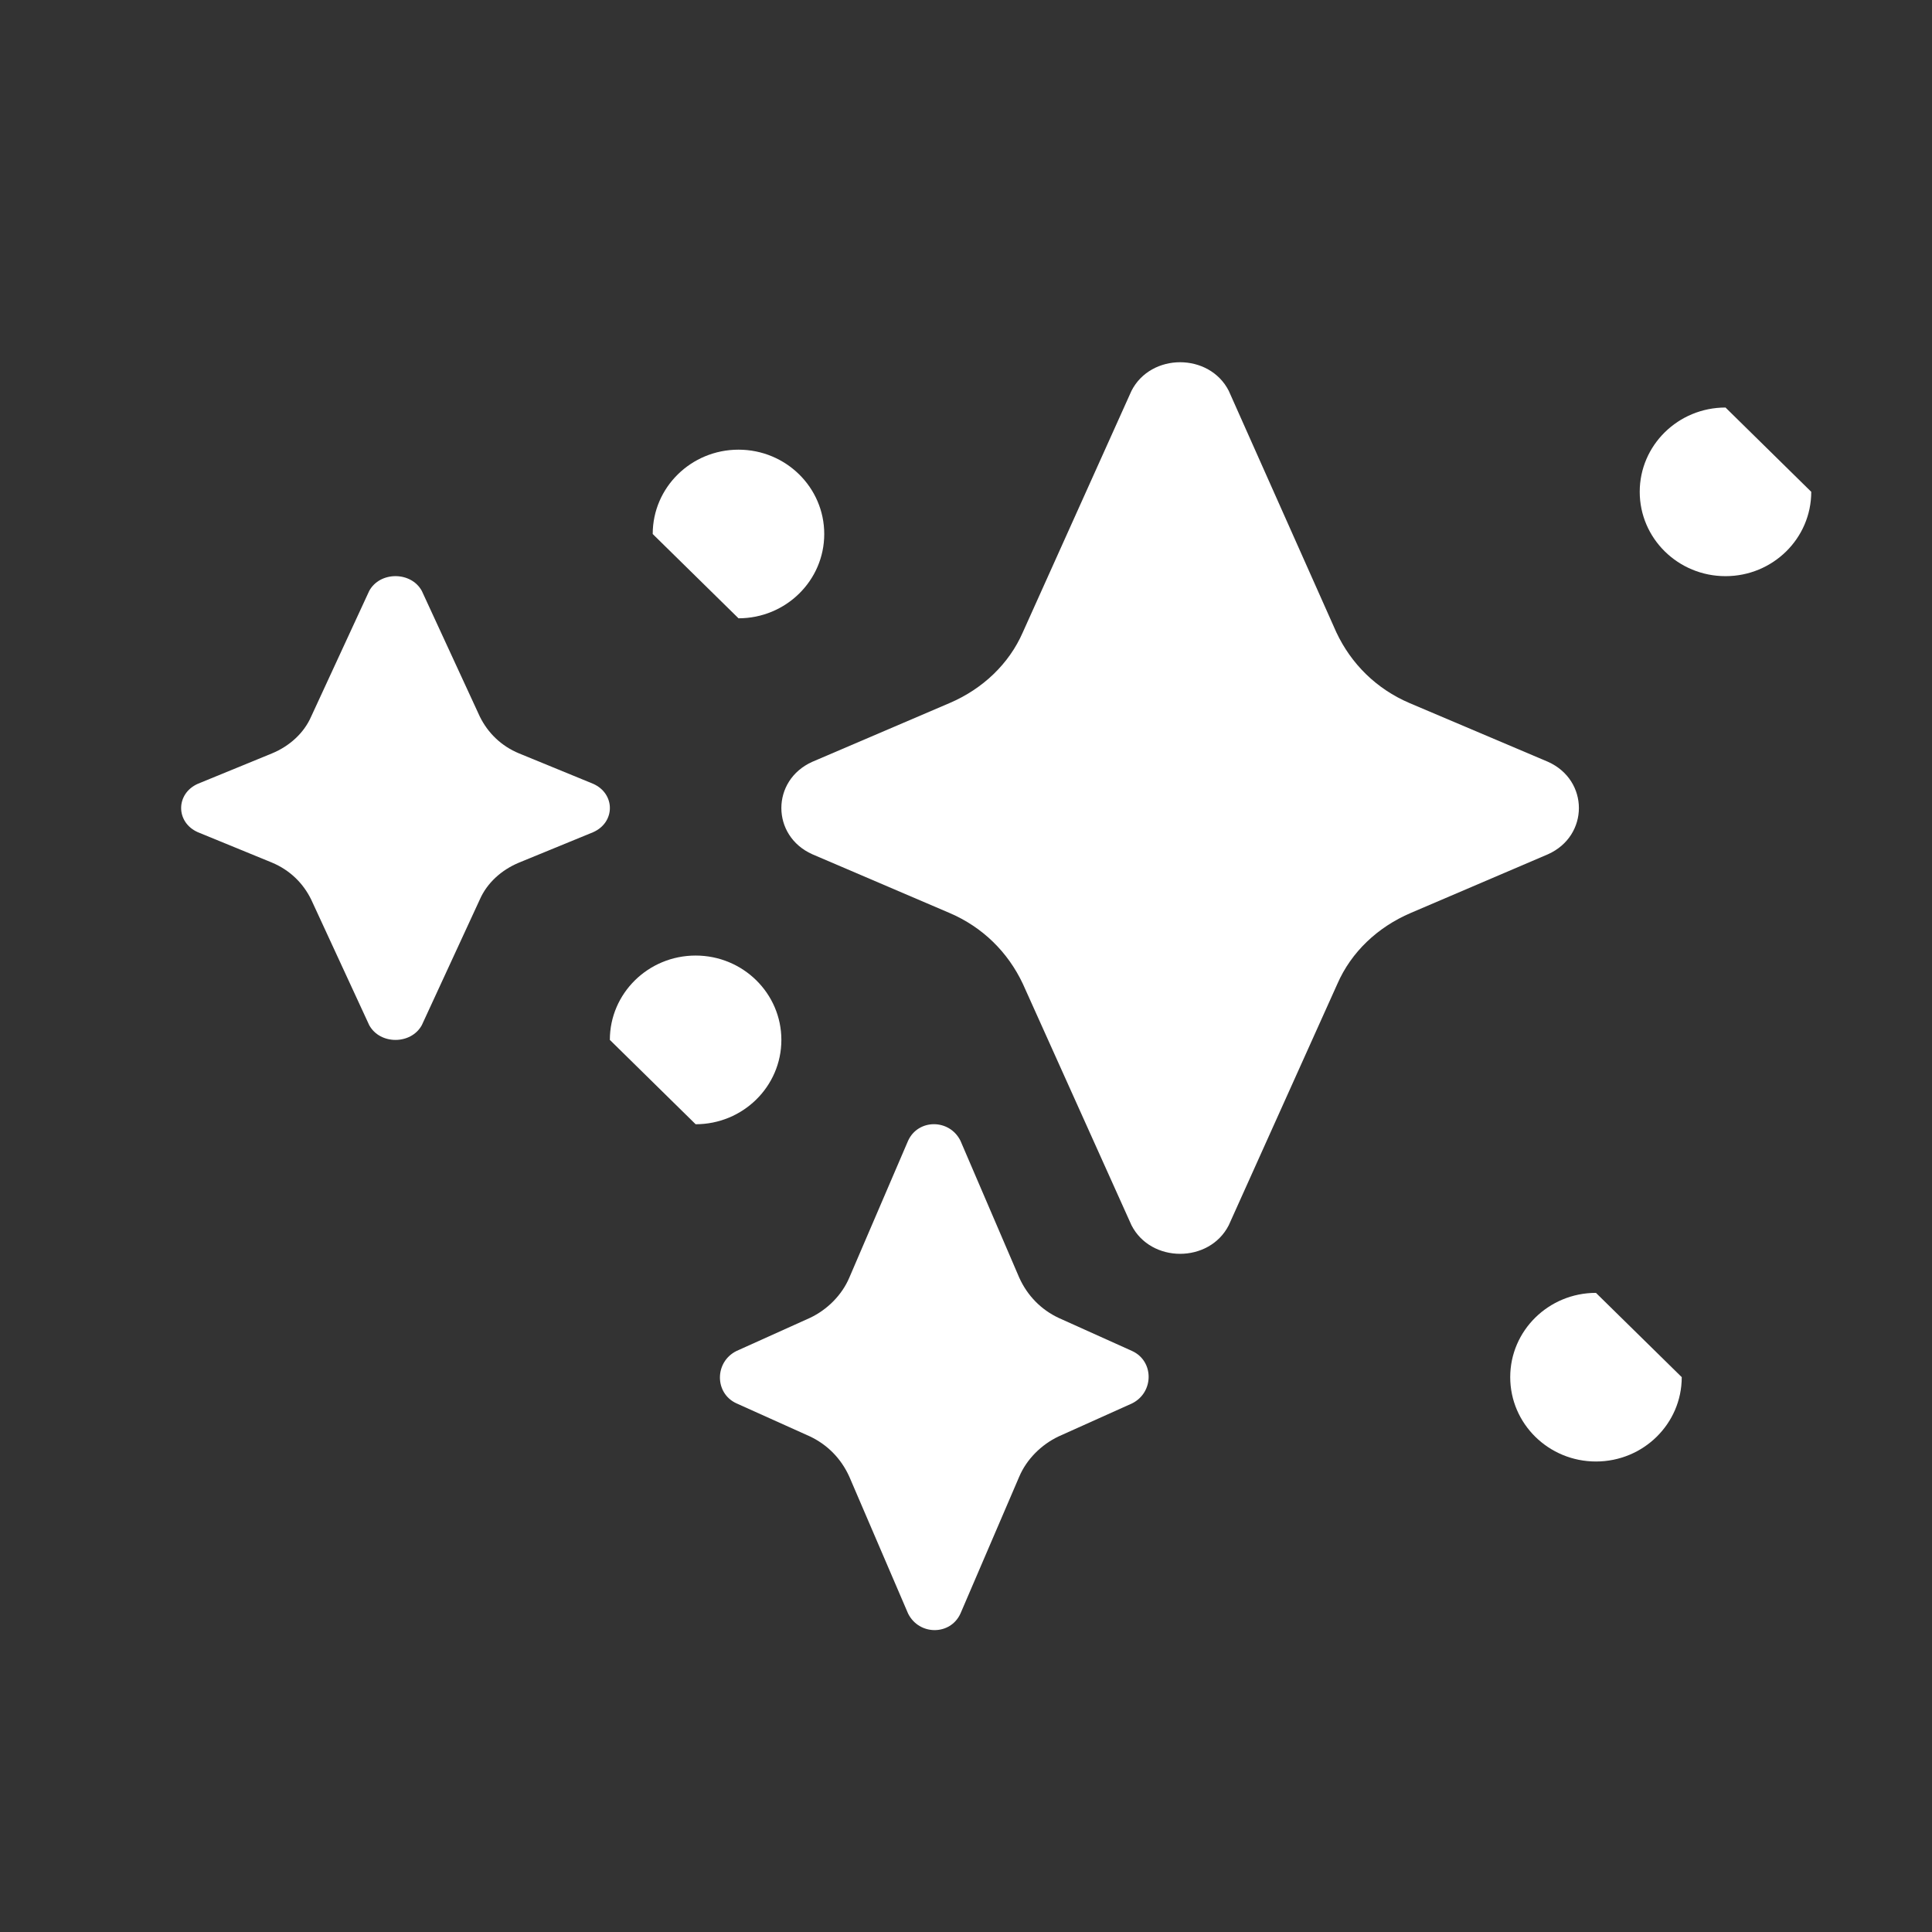 <?xml version="1.0" encoding="UTF-8"?> <svg xmlns="http://www.w3.org/2000/svg" viewBox="5451 4916 32 32" data-guides="{&quot;vertical&quot;:[],&quot;horizontal&quot;:[]}"><rect x="5451" y="4916" width="32" height="32" fill="#333333" stroke="none"/><path fill="#ffffff" stroke="none" fill-opacity="1" stroke-width="1" stroke-opacity="1" id="tSvg5a1791a9f8" title="Path 9" d="M 5473.134 4926.473 C 5473.38 4926.996 5473.797 4927.41 5474.346 4927.645C 5475.111 4927.969 5475.875 4928.293 5476.64 4928.618C 5477.322 4928.924 5477.322 4929.843 5476.64 4930.149C 5475.881 4930.474 5475.123 4930.798 5474.365 4931.122C 5473.816 4931.357 5473.38 4931.771 5473.152 4932.294C 5472.552 4933.627 5471.952 4934.961 5471.352 4936.294C 5471.03 4936.925 5470.063 4936.925 5469.741 4936.294C 5469.141 4934.961 5468.541 4933.627 5467.941 4932.294C 5467.694 4931.771 5467.277 4931.357 5466.728 4931.122C 5465.97 4930.798 5465.212 4930.474 5464.454 4930.149C 5463.771 4929.843 5463.771 4928.924 5464.454 4928.618C 5465.212 4928.293 5465.97 4927.969 5466.728 4927.645C 5467.277 4927.41 5467.713 4926.996 5467.941 4926.473C 5468.541 4925.14 5469.141 4923.807 5469.741 4922.473C 5470.063 4921.842 5471.03 4921.842 5471.352 4922.473" style=""></path><path fill="#ffffff" stroke="none" fill-opacity="1" stroke-width="1" stroke-opacity="1" id="tSvg13700a7bd42" title="Path 10" d="M 5458.947 4927.868 C 5459.08 4928.139 5459.302 4928.357 5459.598 4928.479C 5460.006 4928.647 5460.415 4928.815 5460.824 4928.982C 5461.194 4929.146 5461.194 4929.621 5460.824 4929.784C 5460.415 4929.952 5460.006 4930.12 5459.598 4930.287C 5459.302 4930.41 5459.066 4930.627 5458.947 4930.899C 5458.627 4931.593 5458.307 4932.286 5457.987 4932.979C 5457.809 4933.306 5457.292 4933.306 5457.115 4932.979C 5456.794 4932.286 5456.474 4931.593 5456.154 4930.899C 5456.021 4930.627 5455.799 4930.41 5455.504 4930.287C 5455.095 4930.12 5454.686 4929.952 5454.277 4929.784C 5453.908 4929.621 5453.908 4929.146 5454.277 4928.982C 5454.686 4928.815 5455.095 4928.647 5455.504 4928.479C 5455.799 4928.357 5456.036 4928.139 5456.154 4927.868C 5456.474 4927.174 5456.794 4926.481 5457.115 4925.788C 5457.292 4925.461 5457.809 4925.461 5457.987 4925.788" style=""></path><path fill="#ffffff" stroke="none" fill-opacity="1" stroke-width="1" stroke-opacity="1" id="tSvg6536744ba3" title="Path 11" d="M 5468.535 4937.829 C 5468.246 4937.693 5468.018 4937.464 5467.881 4937.16C 5467.557 4936.405 5467.232 4935.65 5466.908 4934.894C 5466.726 4934.529 5466.208 4934.529 5466.041 4934.894C 5465.717 4935.65 5465.392 4936.405 5465.068 4937.16C 5464.946 4937.449 5464.703 4937.693 5464.414 4937.829C 5464.009 4938.012 5463.603 4938.194 5463.198 4938.377C 5462.833 4938.559 5462.833 4939.077 5463.198 4939.244C 5463.603 4939.426 5464.009 4939.609 5464.414 4939.791C 5464.703 4939.928 5464.931 4940.156 5465.068 4940.46C 5465.392 4941.216 5465.717 4941.971 5466.041 4942.726C 5466.224 4943.091 5466.741 4943.091 5466.908 4942.726C 5467.232 4941.971 5467.557 4941.216 5467.881 4940.46C 5468.003 4940.171 5468.246 4939.928 5468.535 4939.791C 5468.94 4939.609 5469.346 4939.426 5469.752 4939.244C 5470.116 4939.061 5470.116 4938.544 5469.752 4938.377" style=""></path><path fill="#ffffff" stroke="none" fill-opacity="1" stroke-width="1" stroke-opacity="1" id="tSvg18e7be433aa" title="Path 12" d="M 5462.522 4934.621 C 5463.306 4934.621 5463.942 4933.995 5463.942 4933.224C 5463.942 4932.453 5463.306 4931.827 5462.522 4931.827C 5461.737 4931.827 5461.101 4932.453 5461.101 4933.224" style=""></path><path fill="#ffffff" stroke="none" fill-opacity="1" stroke-width="1" stroke-opacity="1" id="tSvg1075861a386" title="Path 13" d="M 5478.855 4938.81 C 5478.855 4939.582 5478.219 4940.207 5477.434 4940.207C 5476.65 4940.207 5476.014 4939.582 5476.014 4938.81C 5476.014 4938.039 5476.65 4937.414 5477.434 4937.414" style=""></path><path fill="#ffffff" stroke="none" fill-opacity="1" stroke-width="1" stroke-opacity="1" id="tSvg6bbc619ffa" title="Path 14" d="M 5463.232 4926.241 C 5464.016 4926.241 5464.652 4925.616 5464.652 4924.845C 5464.652 4924.073 5464.016 4923.448 5463.232 4923.448C 5462.447 4923.448 5461.811 4924.073 5461.811 4924.845" style=""></path><path fill="#ffffff" stroke="none" fill-opacity="1" stroke-width="1" stroke-opacity="1" id="tSvg17dbfb48e22" title="Path 15" d="M 5481 4924.146 C 5481 4924.918 5480.364 4925.543 5479.58 4925.543C 5478.795 4925.543 5478.159 4924.918 5478.159 4924.146C 5478.159 4923.375 5478.795 4922.75 5479.58 4922.75" style=""></path><defs></defs></svg> 